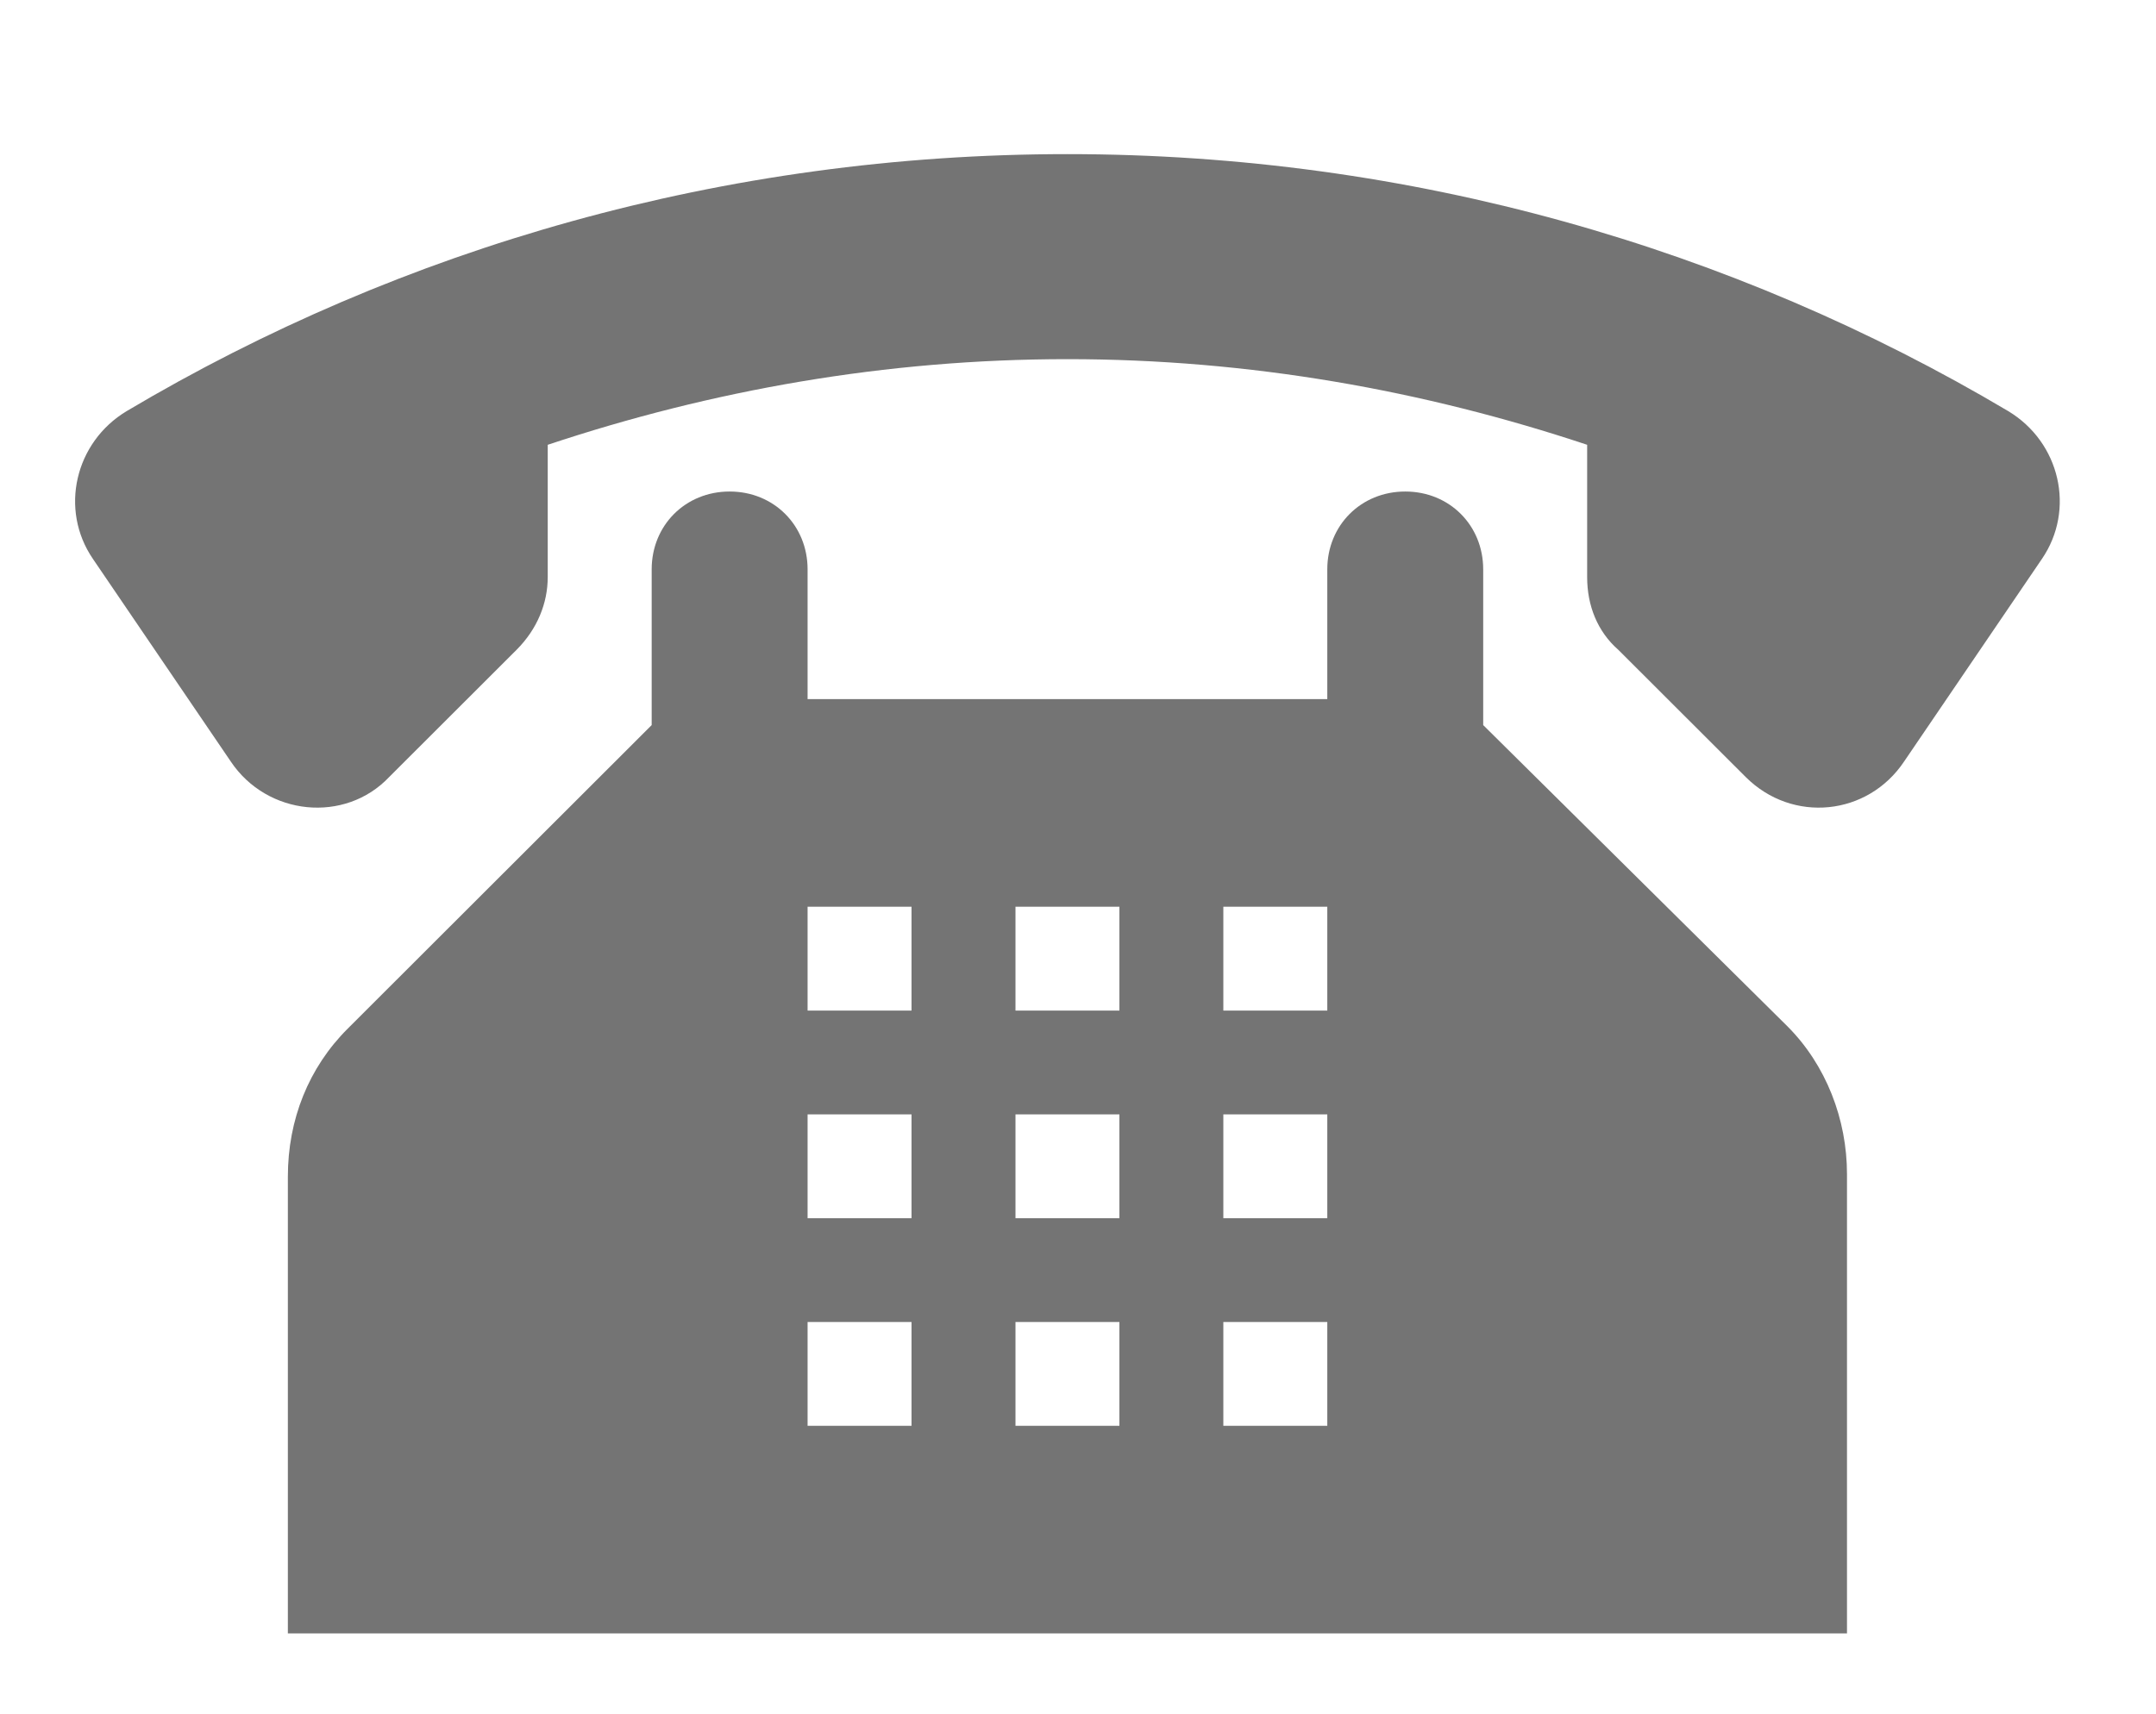 <?xml version="1.0" encoding="UTF-8"?> <svg xmlns="http://www.w3.org/2000/svg" xmlns:xlink="http://www.w3.org/1999/xlink" width="83" height="66" xml:space="preserve" overflow="hidden"> <g> <path d="M84.146 28.881C73.553 22.585 61.161 18.988 47.969 18.988 34.778 18.988 22.386 22.585 11.793 28.881 9.794 30.081 9.194 32.679 10.493 34.578L15.79 42.373C17.189 44.471 20.187 44.771 21.886 42.972L26.783 38.076C27.582 37.276 27.982 36.277 27.982 35.277L27.982 30.181C34.278 28.082 40.974 26.883 47.969 26.883 54.965 26.883 61.66 28.082 67.957 30.181L67.957 35.277C67.957 36.377 68.356 37.376 69.156 38.076L74.053 42.972C75.852 44.771 78.75 44.471 80.149 42.373L85.445 34.578C86.745 32.679 86.145 30.081 84.146 28.881Z" fill="#747474" transform="matrix(1.001 0 0 1 -6.924 -13.053)"></path> <path d="M57.963 51.967 53.965 51.967 53.965 47.969 57.963 47.969 57.963 51.967ZM57.963 59.962 53.965 59.962 53.965 55.964 57.963 55.964 57.963 59.962ZM57.963 67.957 53.965 67.957 53.965 63.959 57.963 63.959 57.963 67.957ZM49.968 51.967 45.971 51.967 45.971 47.969 49.968 47.969 49.968 51.967ZM49.968 59.962 45.971 59.962 45.971 55.964 49.968 55.964 49.968 59.962ZM49.968 67.957 45.971 67.957 45.971 63.959 49.968 63.959 49.968 67.957ZM41.973 51.967 37.976 51.967 37.976 47.969 41.973 47.969 41.973 51.967ZM41.973 59.962 37.976 59.962 37.976 55.964 41.973 55.964 41.973 59.962ZM41.973 67.957 37.976 67.957 37.976 63.959 41.973 63.959 41.973 67.957ZM63.959 40.974 63.959 34.978C63.959 33.279 62.66 31.98 60.961 31.98 59.262 31.98 57.963 33.279 57.963 34.978L57.963 39.974 37.976 39.974 37.976 34.978C37.976 33.279 36.676 31.98 34.978 31.98 33.279 31.98 31.98 33.279 31.98 34.978L31.98 40.974 20.287 52.666C18.788 54.165 17.988 56.164 17.988 58.363L17.988 75.951 77.95 75.951 77.95 58.263C77.95 56.164 77.151 54.065 75.652 52.566L63.959 40.974Z" fill="#747474" transform="matrix(1.001 0 0 1 -6.924 -13.053)"></path> </g> </svg> 